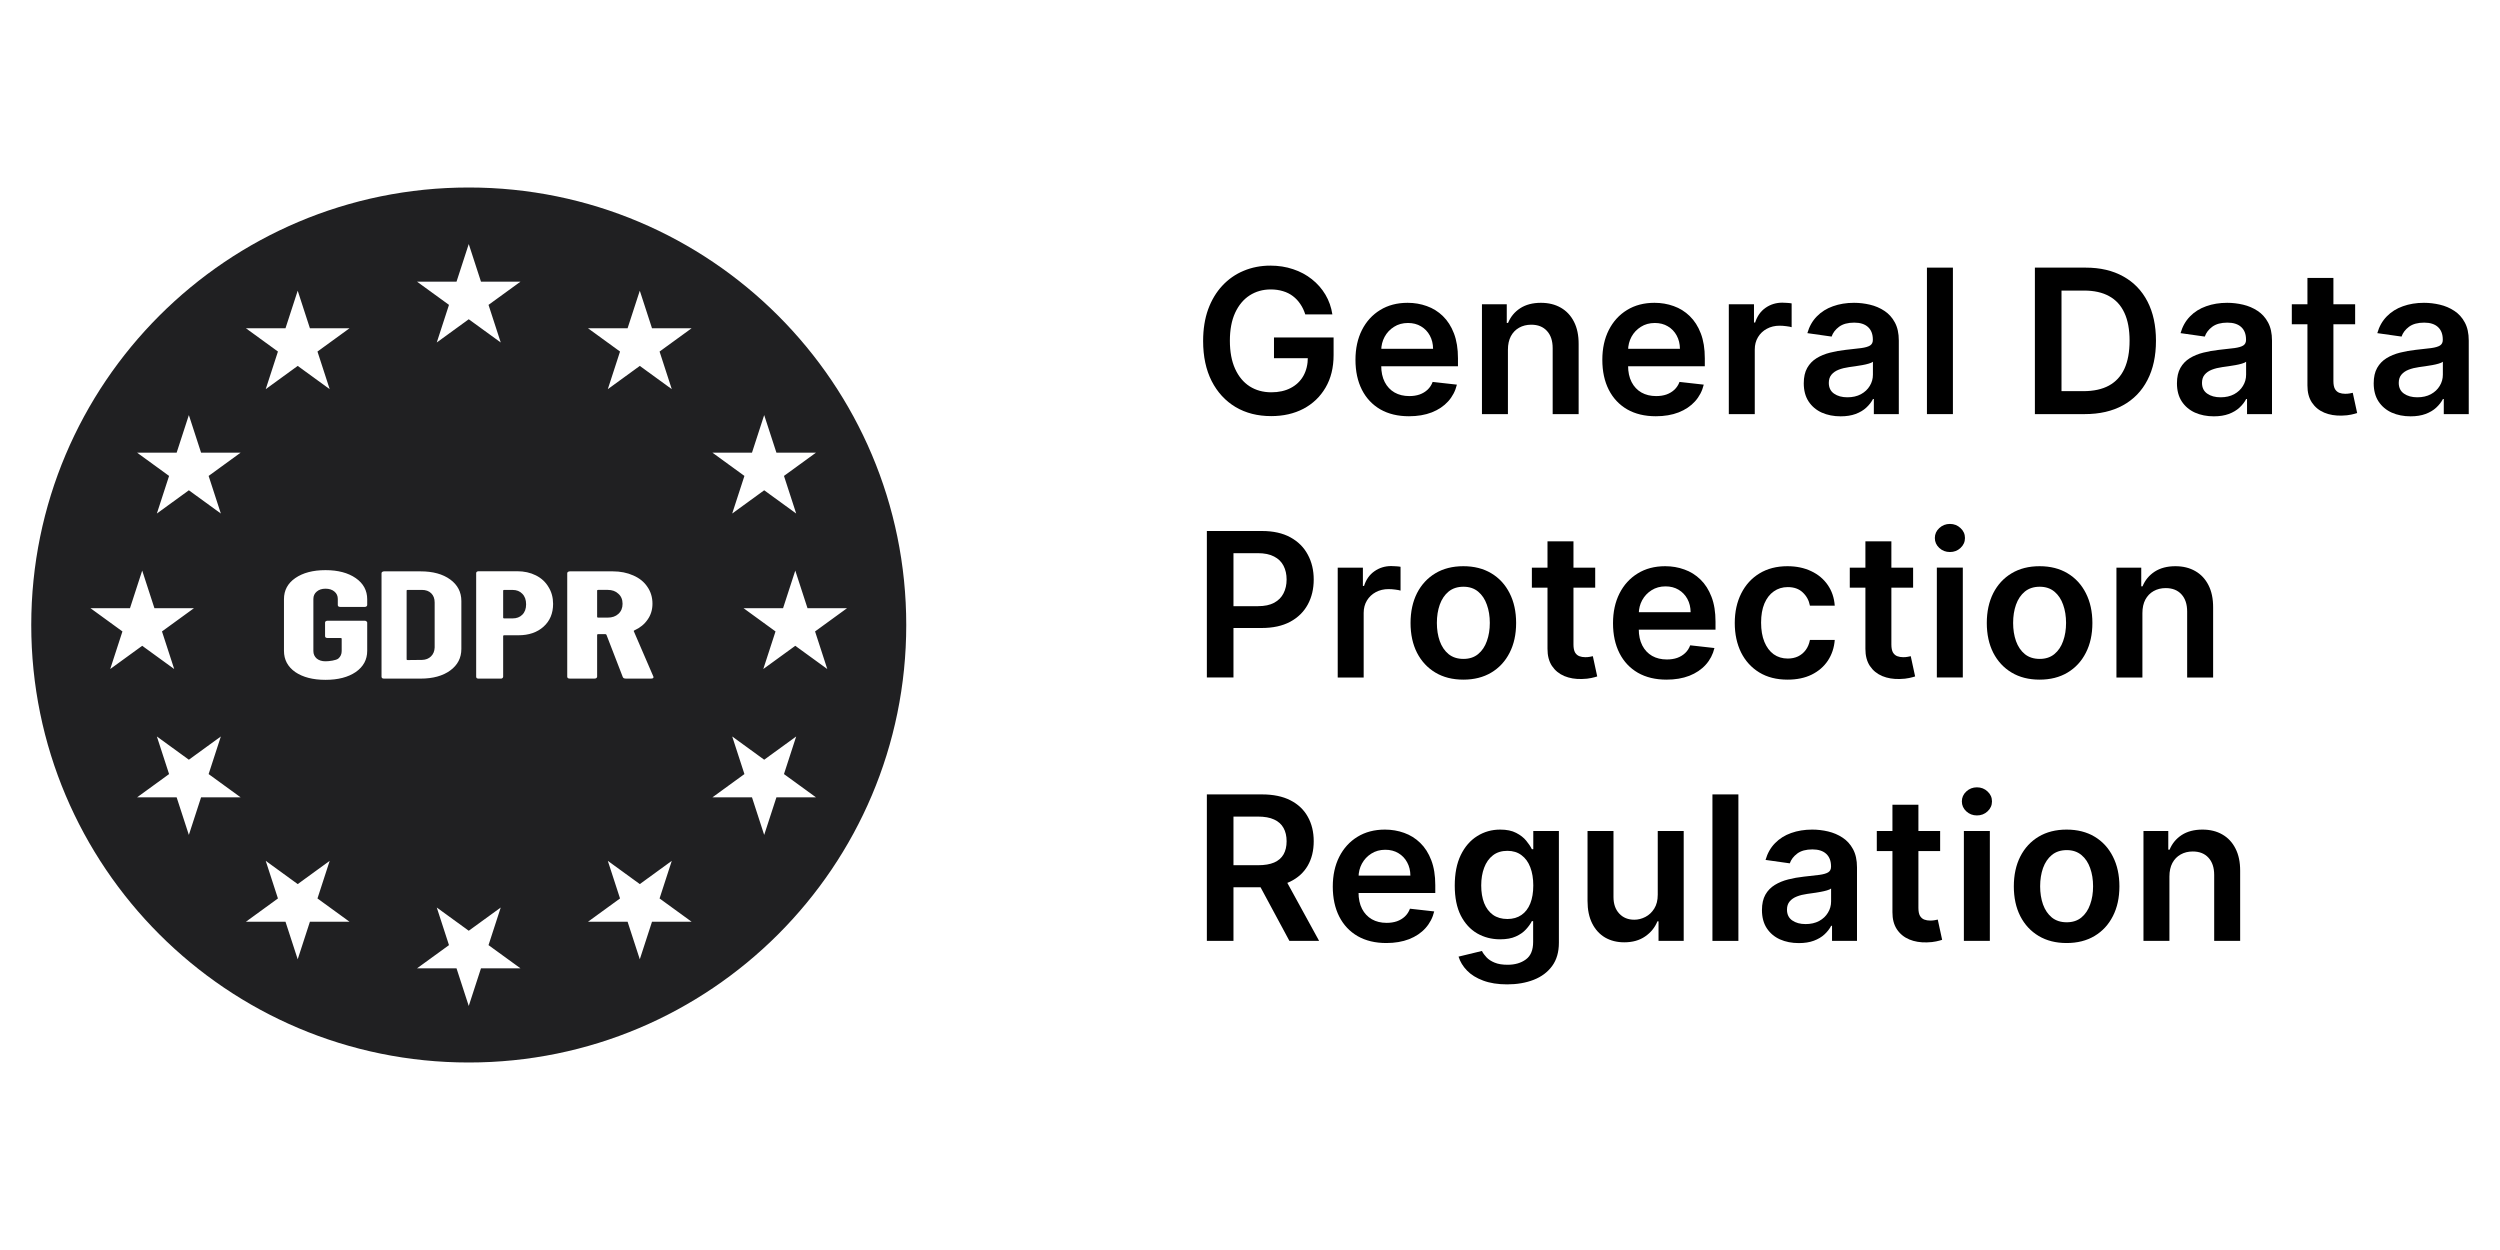 <svg width="160" height="80" viewBox="0 0 160 80" fill="none" xmlns="http://www.w3.org/2000/svg">
<path fill-rule="evenodd" clip-rule="evenodd" d="M30 68C45.464 68 58 55.464 58 40C58 24.536 45.464 12 30 12C14.536 12 2 24.536 2 40C2 55.464 14.536 68 30 68ZM30 15.618L30.782 18.025H33.313L31.265 19.512L32.047 21.919L30 20.432L27.953 21.919L28.735 19.512L26.687 18.025H29.218L30 15.618ZM19.053 18.605L19.835 21.011H22.366L20.318 22.499L21.1 24.906L19.053 23.418L17.006 24.906L17.788 22.499L15.741 21.011H18.271L19.053 18.605ZM41.729 21.011L40.947 18.605L40.165 21.011H37.634L39.682 22.499L38.9 24.906L40.947 23.418L42.994 24.906L42.212 22.499L44.26 21.011H41.729ZM12.087 26.565L12.869 28.971H15.399L13.352 30.459L14.134 32.866L12.087 31.378L10.039 32.866L10.821 30.459L8.774 28.971H11.305L12.087 26.565ZM9.883 38.924L9.101 36.517L8.319 38.924H5.789L7.836 40.412L7.054 42.818L9.101 41.331L11.149 42.818L10.367 40.412L12.414 38.924H9.883ZM48.908 26.565L49.691 28.971H52.221L50.174 30.459L50.956 32.866L48.908 31.378L46.861 32.866L47.643 30.459L45.596 28.971H48.127L48.908 26.565ZM51.68 38.924L50.898 36.517L50.116 38.924H47.586L49.633 40.412L48.851 42.818L50.898 41.331L52.946 42.818L52.164 40.412L54.211 38.924H51.68ZM30 64.382L30.782 61.975H33.313L31.265 60.488L32.047 58.081L30 59.568L27.953 58.081L28.735 60.488L26.687 61.975H29.218L30 64.382ZM19.835 58.989L19.053 61.395L18.271 58.989H15.741L17.788 57.501L17.006 55.094L19.053 56.582L21.1 55.094L20.318 57.501L22.366 58.989H19.835ZM40.947 61.395L41.729 58.989H44.26L42.212 57.501L42.994 55.094L40.947 56.582L38.9 55.094L39.682 57.501L37.634 58.989H40.165L40.947 61.395ZM12.869 51.029L12.087 53.435L11.305 51.029H8.774L10.821 49.541L10.039 47.134L12.087 48.622L14.134 47.134L13.352 49.541L15.399 51.029H12.869ZM48.908 53.435L49.691 51.029H52.221L50.174 49.541L50.956 47.134L48.908 48.622L46.861 47.134L47.643 49.541L45.596 51.029H48.127L48.908 53.435ZM39.858 43.331C39.885 43.397 39.948 43.429 40.048 43.429H41.676C41.776 43.429 41.825 43.397 41.825 43.331L41.812 43.292L40.564 40.4C40.554 40.387 40.554 40.377 40.564 40.371C40.573 40.358 40.586 40.348 40.604 40.341C40.966 40.178 41.246 39.949 41.446 39.655C41.654 39.361 41.758 39.021 41.758 38.635C41.758 38.23 41.649 37.87 41.432 37.557C41.224 37.243 40.925 37.001 40.536 36.831C40.148 36.655 39.704 36.566 39.207 36.566H36.466C36.421 36.566 36.38 36.58 36.344 36.606C36.317 36.625 36.303 36.651 36.303 36.684V43.312C36.303 43.345 36.317 43.374 36.344 43.4C36.38 43.42 36.421 43.429 36.466 43.429H38.053C38.099 43.429 38.135 43.42 38.162 43.4C38.198 43.374 38.216 43.345 38.216 43.312V40.635C38.216 40.603 38.239 40.586 38.284 40.586H38.745C38.773 40.586 38.795 40.599 38.813 40.626L39.858 43.331ZM38.216 37.802C38.216 37.769 38.239 37.753 38.284 37.753H38.895C39.175 37.753 39.401 37.834 39.573 37.998C39.754 38.155 39.844 38.37 39.844 38.645C39.844 38.913 39.754 39.129 39.573 39.292C39.401 39.449 39.175 39.527 38.895 39.527H38.284C38.239 39.527 38.216 39.511 38.216 39.478V37.802ZM33.096 36.559C33.545 36.559 33.945 36.647 34.296 36.824C34.647 37 34.916 37.248 35.104 37.569C35.3 37.882 35.398 38.242 35.398 38.647C35.398 39.255 35.194 39.742 34.786 40.108C34.378 40.474 33.843 40.657 33.181 40.657H32.263C32.222 40.657 32.202 40.673 32.202 40.706V43.314C32.202 43.347 32.185 43.376 32.153 43.402C32.128 43.422 32.096 43.432 32.055 43.432H30.622C30.581 43.432 30.544 43.422 30.512 43.402C30.487 43.376 30.475 43.347 30.475 43.314V36.676C30.475 36.644 30.487 36.618 30.512 36.598C30.544 36.572 30.581 36.559 30.622 36.559H33.096ZM32.802 39.578C33.063 39.578 33.271 39.5 33.426 39.343C33.59 39.18 33.671 38.958 33.671 38.676C33.671 38.389 33.59 38.163 33.426 38C33.271 37.837 33.063 37.755 32.802 37.755H32.263C32.222 37.755 32.202 37.771 32.202 37.804V39.529C32.202 39.562 32.222 39.578 32.263 39.578H32.802ZM24.457 43.401C24.492 43.421 24.531 43.431 24.574 43.431H26.921C27.708 43.431 28.339 43.257 28.814 42.911C29.29 42.564 29.527 42.104 29.527 41.528V38.469C29.527 37.894 29.29 37.434 28.814 37.087C28.339 36.741 27.708 36.567 26.921 36.567H24.574C24.531 36.567 24.492 36.581 24.457 36.607C24.431 36.626 24.418 36.652 24.418 36.685V43.313C24.418 43.346 24.431 43.375 24.457 43.401ZM26.089 42.244C26.046 42.244 26.024 42.228 26.024 42.195V37.803C26.024 37.77 26.046 37.754 26.089 37.754H27.001C27.251 37.754 27.45 37.826 27.597 37.969C27.744 38.113 27.818 38.309 27.818 38.558V41.44C27.809 41.675 27.731 41.865 27.584 42.009C27.437 42.153 27.247 42.228 27.014 42.234L26.089 42.244ZM20.831 43.51C20.03 43.51 19.384 43.343 18.895 43.01C18.414 42.67 18.174 42.219 18.174 41.657V38.343C18.174 37.781 18.414 37.333 18.895 36.999C19.384 36.66 20.03 36.489 20.831 36.489C21.632 36.489 22.277 36.66 22.767 36.999C23.256 37.339 23.501 37.79 23.501 38.352V38.725C23.501 38.758 23.483 38.787 23.448 38.813C23.421 38.833 23.385 38.843 23.341 38.843H21.779C21.734 38.843 21.694 38.833 21.659 38.813C21.632 38.787 21.619 38.758 21.619 38.725V38.333C21.619 38.137 21.547 37.98 21.405 37.862C21.262 37.738 21.071 37.676 20.831 37.676C20.599 37.676 20.412 37.738 20.27 37.862C20.128 37.98 20.056 38.137 20.056 38.333V41.666C20.056 41.862 20.128 42.023 20.27 42.147C20.412 42.264 20.599 42.323 20.831 42.323C21.071 42.323 21.512 42.264 21.654 42.147C21.797 42.023 21.868 41.862 21.868 41.666V40.882C21.868 40.849 21.846 40.833 21.801 40.833H20.964C20.92 40.833 20.88 40.823 20.844 40.803C20.817 40.777 20.804 40.748 20.804 40.715V39.843C20.804 39.81 20.817 39.784 20.844 39.764C20.88 39.738 20.92 39.725 20.964 39.725H23.341C23.385 39.725 23.421 39.738 23.448 39.764C23.483 39.784 23.501 39.81 23.501 39.843V41.657C23.501 42.219 23.256 42.67 22.767 43.01C22.277 43.343 21.632 43.51 20.831 43.51Z" fill="#202022"/>
<path d="M138.843 56.097V60.217H137.182V53.185H138.77V54.38H138.853C139.015 53.986 139.273 53.674 139.628 53.442C139.986 53.21 140.429 53.094 140.955 53.094C141.442 53.094 141.866 53.197 142.227 53.405C142.591 53.612 142.872 53.913 143.071 54.307C143.273 54.7 143.373 55.178 143.37 55.74V60.217H141.708V55.996C141.708 55.526 141.585 55.158 141.341 54.893C141.099 54.627 140.764 54.495 140.335 54.495C140.045 54.495 139.786 54.559 139.56 54.687C139.336 54.812 139.16 54.993 139.032 55.231C138.906 55.469 138.843 55.758 138.843 56.097Z" fill="black"/>
<path d="M132.263 60.354C131.575 60.354 130.978 60.203 130.473 59.901C129.968 59.599 129.576 59.176 129.298 58.633C129.022 58.089 128.885 57.455 128.885 56.728C128.885 56.002 129.022 55.366 129.298 54.819C129.576 54.273 129.968 53.849 130.473 53.547C130.978 53.245 131.575 53.094 132.263 53.094C132.952 53.094 133.549 53.245 134.054 53.547C134.559 53.849 134.949 54.273 135.224 54.819C135.503 55.366 135.642 56.002 135.642 56.728C135.642 57.455 135.503 58.089 135.224 58.633C134.949 59.176 134.559 59.599 134.054 59.901C133.549 60.203 132.952 60.354 132.263 60.354ZM132.273 59.026C132.646 59.026 132.958 58.924 133.209 58.72C133.46 58.512 133.647 58.234 133.769 57.886C133.895 57.539 133.957 57.151 133.957 56.724C133.957 56.294 133.895 55.904 133.769 55.556C133.647 55.206 133.46 54.926 133.209 54.719C132.958 54.511 132.646 54.407 132.273 54.407C131.89 54.407 131.572 54.511 131.318 54.719C131.067 54.926 130.879 55.206 130.753 55.556C130.631 55.904 130.569 56.294 130.569 56.724C130.569 57.151 130.631 57.539 130.753 57.886C130.879 58.234 131.067 58.512 131.318 58.72C131.572 58.924 131.89 59.026 132.273 59.026Z" fill="black"/>
<path d="M125.688 60.217V53.186H127.35V60.217H125.688ZM126.523 52.188C126.26 52.188 126.034 52.101 125.844 51.927C125.654 51.75 125.559 51.538 125.559 51.291C125.559 51.04 125.654 50.828 125.844 50.654C126.034 50.477 126.26 50.389 126.523 50.389C126.79 50.389 127.016 50.477 127.203 50.654C127.392 50.828 127.487 51.04 127.487 51.291C127.487 51.538 127.392 51.75 127.203 51.927C127.016 52.101 126.79 52.188 126.523 52.188Z" fill="black"/>
<path d="M124.169 53.185V54.467H120.115V53.185H124.169ZM121.116 51.501H122.778V58.102C122.778 58.325 122.811 58.496 122.879 58.615C122.949 58.73 123.041 58.81 123.154 58.853C123.267 58.895 123.393 58.917 123.531 58.917C123.635 58.917 123.73 58.909 123.815 58.894C123.904 58.879 123.971 58.865 124.017 58.853L124.297 60.148C124.208 60.179 124.081 60.212 123.916 60.249C123.754 60.285 123.555 60.307 123.319 60.313C122.903 60.325 122.528 60.263 122.195 60.125C121.861 59.985 121.596 59.768 121.401 59.475C121.208 59.182 121.113 58.816 121.116 58.377V51.501Z" fill="black"/>
<path d="M115.125 60.358C114.678 60.358 114.275 60.279 113.917 60.12C113.562 59.959 113.281 59.721 113.073 59.406C112.868 59.092 112.765 58.704 112.765 58.244C112.765 57.847 112.839 57.519 112.985 57.259C113.132 57 113.333 56.792 113.587 56.637C113.841 56.481 114.127 56.364 114.445 56.284C114.767 56.202 115.099 56.142 115.441 56.106C115.855 56.063 116.19 56.025 116.447 55.991C116.704 55.955 116.89 55.9 117.007 55.827C117.126 55.75 117.186 55.633 117.186 55.474V55.447C117.186 55.102 117.083 54.835 116.878 54.646C116.673 54.456 116.378 54.362 115.992 54.362C115.585 54.362 115.262 54.45 115.024 54.627C114.788 54.804 114.629 55.013 114.546 55.254L112.995 55.035C113.117 54.607 113.319 54.25 113.601 53.964C113.882 53.674 114.226 53.457 114.633 53.313C115.041 53.167 115.49 53.094 115.983 53.094C116.323 53.094 116.661 53.133 116.998 53.213C117.334 53.292 117.642 53.423 117.92 53.606C118.199 53.786 118.422 54.032 118.591 54.343C118.762 54.655 118.848 55.044 118.848 55.511V60.217H117.25V59.251H117.195C117.094 59.446 116.952 59.629 116.768 59.8C116.588 59.968 116.36 60.104 116.084 60.207C115.812 60.308 115.492 60.358 115.125 60.358ZM115.556 59.141C115.89 59.141 116.179 59.075 116.424 58.944C116.669 58.81 116.857 58.633 116.988 58.413C117.123 58.193 117.19 57.954 117.19 57.694V56.866C117.138 56.908 117.05 56.948 116.924 56.985C116.802 57.021 116.664 57.053 116.511 57.081C116.358 57.108 116.207 57.133 116.057 57.154C115.907 57.175 115.777 57.194 115.666 57.209C115.418 57.243 115.197 57.297 115.001 57.374C114.805 57.45 114.65 57.557 114.537 57.694C114.424 57.828 114.367 58.002 114.367 58.216C114.367 58.521 114.479 58.752 114.702 58.907C114.926 59.063 115.21 59.141 115.556 59.141Z" fill="black"/>
<path d="M111.257 50.842V60.217H109.596V50.842H111.257Z" fill="black"/>
<path d="M106.096 57.26V53.185H107.757V60.217H106.146V58.967H106.073C105.914 59.361 105.652 59.683 105.288 59.933C104.927 60.183 104.481 60.308 103.952 60.308C103.49 60.308 103.081 60.206 102.726 60.002C102.374 59.794 102.099 59.493 101.9 59.1C101.701 58.703 101.602 58.224 101.602 57.662V53.185H103.263V57.406C103.263 57.852 103.386 58.206 103.631 58.468C103.875 58.731 104.197 58.862 104.595 58.862C104.839 58.862 105.077 58.802 105.306 58.683C105.536 58.564 105.724 58.387 105.871 58.152C106.021 57.914 106.096 57.617 106.096 57.26Z" fill="black"/>
<path d="M96.459 63C95.863 63 95.35 62.919 94.922 62.757C94.493 62.598 94.149 62.385 93.889 62.116C93.629 61.848 93.448 61.55 93.347 61.224L94.844 60.862C94.911 60.999 95.009 61.135 95.137 61.269C95.266 61.407 95.439 61.52 95.656 61.608C95.876 61.7 96.153 61.745 96.487 61.745C96.958 61.745 97.349 61.631 97.658 61.402C97.967 61.176 98.121 60.804 98.121 60.285V58.953H98.039C97.953 59.124 97.827 59.3 97.662 59.48C97.5 59.66 97.284 59.811 97.015 59.933C96.749 60.055 96.413 60.116 96.01 60.116C95.468 60.116 94.977 59.989 94.536 59.736C94.098 59.48 93.749 59.098 93.489 58.592C93.232 58.082 93.104 57.444 93.104 56.678C93.104 55.906 93.232 55.254 93.489 54.723C93.749 54.189 94.1 53.785 94.541 53.51C94.981 53.233 95.472 53.094 96.014 53.094C96.427 53.094 96.767 53.164 97.033 53.304C97.303 53.442 97.517 53.608 97.676 53.803C97.835 53.995 97.956 54.177 98.039 54.348H98.13V53.185H99.769V60.331C99.769 60.932 99.625 61.43 99.338 61.823C99.05 62.217 98.657 62.511 98.158 62.707C97.659 62.902 97.093 63 96.459 63ZM96.473 58.816C96.825 58.816 97.125 58.73 97.373 58.559C97.621 58.389 97.809 58.143 97.938 57.822C98.066 57.502 98.13 57.117 98.13 56.669C98.13 56.226 98.066 55.839 97.938 55.506C97.812 55.173 97.625 54.916 97.377 54.733C97.133 54.546 96.831 54.453 96.473 54.453C96.103 54.453 95.794 54.549 95.546 54.742C95.298 54.934 95.111 55.198 94.986 55.534C94.86 55.866 94.798 56.245 94.798 56.669C94.798 57.099 94.86 57.476 94.986 57.8C95.114 58.12 95.303 58.37 95.55 58.55C95.802 58.727 96.109 58.816 96.473 58.816Z" fill="black"/>
<path d="M88.723 60.354C88.016 60.354 87.405 60.207 86.891 59.914C86.38 59.618 85.987 59.2 85.711 58.66C85.436 58.117 85.298 57.478 85.298 56.742C85.298 56.019 85.436 55.384 85.711 54.838C85.99 54.288 86.378 53.861 86.877 53.556C87.376 53.248 87.962 53.094 88.635 53.094C89.07 53.094 89.48 53.164 89.866 53.304C90.254 53.442 90.597 53.655 90.894 53.945C91.194 54.235 91.43 54.604 91.601 55.053C91.772 55.498 91.858 56.029 91.858 56.646V57.154H86.079V56.037H90.265C90.262 55.72 90.193 55.438 90.058 55.19C89.924 54.94 89.736 54.743 89.494 54.6C89.255 54.456 88.977 54.385 88.658 54.385C88.319 54.385 88.02 54.467 87.763 54.632C87.506 54.794 87.306 55.007 87.162 55.273C87.021 55.535 86.949 55.824 86.946 56.138V57.113C86.946 57.522 87.021 57.873 87.171 58.166C87.321 58.456 87.531 58.678 87.8 58.834C88.069 58.987 88.385 59.063 88.746 59.063C88.987 59.063 89.206 59.029 89.402 58.962C89.598 58.892 89.768 58.79 89.912 58.656C90.055 58.521 90.164 58.355 90.237 58.157L91.789 58.331C91.691 58.739 91.504 59.096 91.229 59.402C90.957 59.704 90.608 59.939 90.182 60.107C89.757 60.271 89.27 60.354 88.723 60.354Z" fill="black"/>
<path d="M77.239 60.217V50.842H80.764C81.486 50.842 82.092 50.967 82.582 51.217C83.075 51.467 83.447 51.818 83.697 52.27C83.951 52.719 84.078 53.242 84.078 53.84C84.078 54.441 83.95 54.963 83.693 55.406C83.439 55.845 83.064 56.185 82.568 56.426C82.072 56.664 81.463 56.783 80.741 56.783H78.23V55.374H80.512C80.934 55.374 81.28 55.316 81.549 55.2C81.818 55.081 82.017 54.908 82.146 54.682C82.277 54.453 82.343 54.173 82.343 53.84C82.343 53.508 82.277 53.224 82.146 52.989C82.014 52.751 81.814 52.571 81.544 52.449C81.275 52.323 80.928 52.261 80.502 52.261H78.942V60.217H77.239ZM82.095 55.969L84.423 60.217H82.522L80.236 55.969H82.095Z" fill="black"/>
<path d="M137.114 39.24V43.36H135.452V36.329H137.04V37.524H137.123C137.285 37.13 137.544 36.817 137.899 36.585C138.257 36.353 138.699 36.237 139.226 36.237C139.712 36.237 140.136 36.341 140.497 36.549C140.861 36.756 141.143 37.057 141.342 37.45C141.544 37.844 141.643 38.322 141.64 38.883V43.36H139.978V39.139C139.978 38.669 139.856 38.302 139.611 38.036C139.369 37.771 139.034 37.638 138.606 37.638C138.315 37.638 138.057 37.702 137.83 37.83C137.607 37.955 137.431 38.137 137.302 38.375C137.177 38.613 137.114 38.901 137.114 39.24Z" fill="black"/>
<path d="M130.534 43.497C129.845 43.497 129.249 43.346 128.744 43.044C128.239 42.742 127.847 42.319 127.568 41.776C127.293 41.233 127.155 40.598 127.155 39.872C127.155 39.146 127.293 38.509 127.568 37.963C127.847 37.417 128.239 36.993 128.744 36.691C129.249 36.388 129.845 36.237 130.534 36.237C131.222 36.237 131.819 36.388 132.324 36.691C132.829 36.993 133.219 37.417 133.495 37.963C133.773 38.509 133.913 39.146 133.913 39.872C133.913 40.598 133.773 41.233 133.495 41.776C133.219 42.319 132.829 42.742 132.324 43.044C131.819 43.346 131.222 43.497 130.534 43.497ZM130.543 42.17C130.916 42.17 131.229 42.068 131.48 41.863C131.731 41.656 131.917 41.378 132.04 41.03C132.165 40.682 132.228 40.295 132.228 39.867C132.228 39.437 132.165 39.048 132.04 38.7C131.917 38.349 131.731 38.07 131.48 37.862C131.229 37.655 130.916 37.551 130.543 37.551C130.161 37.551 129.842 37.655 129.588 37.862C129.337 38.07 129.149 38.349 129.024 38.7C128.901 39.048 128.84 39.437 128.84 39.867C128.84 40.295 128.901 40.682 129.024 41.03C129.149 41.378 129.337 41.656 129.588 41.863C129.842 42.068 130.161 42.17 130.543 42.17Z" fill="black"/>
<path d="M123.958 43.359V36.328H125.62V43.359H123.958ZM124.794 35.33C124.531 35.33 124.304 35.243 124.114 35.069C123.925 34.892 123.83 34.68 123.83 34.433C123.83 34.183 123.925 33.971 124.114 33.797C124.304 33.62 124.531 33.531 124.794 33.531C125.06 33.531 125.287 33.62 125.473 33.797C125.663 33.971 125.758 34.183 125.758 34.433C125.758 34.68 125.663 34.892 125.473 35.069C125.287 35.243 125.06 35.33 124.794 35.33Z" fill="black"/>
<path d="M122.439 36.329V37.611H118.386V36.329H122.439ZM119.386 34.645H121.048V41.245C121.048 41.468 121.082 41.639 121.149 41.758C121.22 41.874 121.311 41.953 121.425 41.996C121.538 42.039 121.663 42.06 121.801 42.06C121.905 42.06 122 42.053 122.086 42.037C122.174 42.022 122.242 42.008 122.288 41.996L122.568 43.292C122.479 43.322 122.352 43.356 122.187 43.392C122.025 43.429 121.826 43.45 121.59 43.456C121.174 43.469 120.799 43.406 120.465 43.269C120.132 43.128 119.867 42.912 119.671 42.619C119.478 42.326 119.383 41.959 119.386 41.52V34.645Z" fill="black"/>
<path d="M114.404 43.497C113.7 43.497 113.095 43.343 112.591 43.035C112.089 42.727 111.701 42.301 111.429 41.758C111.16 41.212 111.025 40.583 111.025 39.872C111.025 39.158 111.163 38.528 111.438 37.981C111.714 37.432 112.102 37.005 112.604 36.7C113.109 36.391 113.706 36.237 114.395 36.237C114.967 36.237 115.473 36.343 115.914 36.553C116.358 36.761 116.711 37.055 116.974 37.437C117.238 37.815 117.388 38.258 117.424 38.764H115.836C115.772 38.425 115.619 38.143 115.377 37.917C115.138 37.688 114.818 37.574 114.418 37.574C114.078 37.574 113.779 37.666 113.522 37.849C113.265 38.029 113.065 38.288 112.921 38.627C112.78 38.966 112.71 39.371 112.71 39.844C112.71 40.324 112.78 40.736 112.921 41.08C113.062 41.422 113.259 41.686 113.513 41.872C113.77 42.055 114.072 42.147 114.418 42.147C114.662 42.147 114.881 42.101 115.074 42.01C115.27 41.915 115.434 41.779 115.565 41.602C115.697 41.425 115.787 41.21 115.836 40.957H117.424C117.385 41.454 117.238 41.895 116.984 42.28C116.73 42.661 116.384 42.96 115.946 43.177C115.509 43.391 114.994 43.497 114.404 43.497Z" fill="black"/>
<path d="M106.658 43.497C105.951 43.497 105.34 43.351 104.826 43.058C104.315 42.762 103.922 42.344 103.647 41.804C103.371 41.261 103.233 40.621 103.233 39.886C103.233 39.162 103.371 38.528 103.647 37.981C103.925 37.432 104.314 37.005 104.813 36.7C105.311 36.391 105.897 36.237 106.571 36.237C107.005 36.237 107.415 36.307 107.801 36.448C108.19 36.585 108.532 36.799 108.829 37.089C109.129 37.379 109.365 37.748 109.536 38.197C109.708 38.642 109.793 39.173 109.793 39.789V40.298H104.014V39.181H108.2C108.197 38.863 108.128 38.581 107.994 38.334C107.859 38.084 107.671 37.887 107.429 37.743C107.19 37.6 106.912 37.528 106.594 37.528C106.254 37.528 105.956 37.611 105.699 37.775C105.441 37.937 105.241 38.151 105.097 38.416C104.956 38.679 104.884 38.967 104.881 39.281V40.256C104.881 40.665 104.956 41.016 105.106 41.309C105.256 41.599 105.466 41.822 105.735 41.978C106.005 42.13 106.32 42.206 106.681 42.206C106.923 42.206 107.141 42.173 107.337 42.106C107.533 42.036 107.703 41.933 107.847 41.799C107.991 41.665 108.099 41.498 108.173 41.3L109.724 41.474C109.626 41.883 109.44 42.24 109.164 42.545C108.892 42.847 108.543 43.082 108.118 43.25C107.692 43.415 107.206 43.497 106.658 43.497Z" fill="black"/>
<path d="M102.093 36.329V37.611H98.04V36.329H102.093ZM99.04 34.645H100.702V41.245C100.702 41.468 100.736 41.639 100.803 41.758C100.873 41.874 100.965 41.953 101.078 41.996C101.192 42.039 101.317 42.06 101.455 42.06C101.559 42.06 101.654 42.053 101.74 42.037C101.828 42.022 101.896 42.008 101.942 41.996L102.222 43.292C102.133 43.322 102.006 43.356 101.841 43.392C101.678 43.429 101.479 43.45 101.244 43.456C100.828 43.469 100.453 43.406 100.119 43.269C99.785 43.128 99.521 42.912 99.325 42.619C99.132 42.326 99.037 41.959 99.04 41.52V34.645Z" fill="black"/>
<path d="M93.654 43.497C92.965 43.497 92.368 43.346 91.864 43.044C91.359 42.742 90.967 42.319 90.688 41.776C90.413 41.233 90.275 40.598 90.275 39.872C90.275 39.146 90.413 38.509 90.688 37.963C90.967 37.417 91.359 36.993 91.864 36.691C92.368 36.388 92.965 36.237 93.654 36.237C94.342 36.237 94.939 36.388 95.444 36.691C95.949 36.993 96.339 37.417 96.615 37.963C96.893 38.509 97.032 39.146 97.032 39.872C97.032 40.598 96.893 41.233 96.615 41.776C96.339 42.319 95.949 42.742 95.444 43.044C94.939 43.346 94.342 43.497 93.654 43.497ZM93.663 42.17C94.036 42.17 94.349 42.068 94.599 41.863C94.85 41.656 95.037 41.378 95.159 41.03C95.285 40.682 95.348 40.295 95.348 39.867C95.348 39.437 95.285 39.048 95.159 38.7C95.037 38.349 94.85 38.07 94.599 37.862C94.349 37.655 94.036 37.551 93.663 37.551C93.28 37.551 92.962 37.655 92.708 37.862C92.457 38.07 92.269 38.349 92.144 38.7C92.021 39.048 91.96 39.437 91.96 39.867C91.96 40.295 92.021 40.682 92.144 41.03C92.269 41.378 92.457 41.656 92.708 41.863C92.962 42.068 93.28 42.17 93.663 42.17Z" fill="black"/>
<path d="M85.614 43.36V36.329H87.225V37.501H87.299C87.427 37.095 87.647 36.782 87.96 36.563C88.275 36.34 88.634 36.228 89.038 36.228C89.13 36.228 89.233 36.233 89.346 36.242C89.462 36.248 89.559 36.259 89.635 36.274V37.799C89.565 37.774 89.453 37.753 89.3 37.734C89.15 37.713 89.005 37.703 88.864 37.703C88.561 37.703 88.288 37.768 88.047 37.899C87.808 38.028 87.62 38.206 87.482 38.435C87.344 38.664 87.275 38.928 87.275 39.227V43.36H85.614Z" fill="black"/>
<path d="M77.239 43.359V33.984H80.764C81.486 33.984 82.092 34.119 82.582 34.387C83.075 34.656 83.447 35.025 83.697 35.495C83.951 35.962 84.078 36.493 84.078 37.088C84.078 37.689 83.951 38.223 83.697 38.69C83.443 39.157 83.069 39.525 82.573 39.793C82.077 40.059 81.466 40.192 80.741 40.192H78.404V38.795H80.512C80.934 38.795 81.28 38.722 81.549 38.576C81.818 38.429 82.017 38.228 82.146 37.971C82.277 37.715 82.343 37.421 82.343 37.088C82.343 36.755 82.277 36.462 82.146 36.209C82.017 35.956 81.817 35.759 81.544 35.619C81.275 35.475 80.928 35.403 80.502 35.403H78.942V43.359H77.239Z" fill="black"/>
<path d="M154.277 26.645C153.83 26.645 153.428 26.565 153.07 26.407C152.715 26.245 152.433 26.007 152.225 25.692C152.02 25.378 151.917 24.991 151.917 24.53C151.917 24.133 151.991 23.805 152.138 23.546C152.285 23.286 152.485 23.079 152.739 22.923C152.993 22.767 153.279 22.65 153.598 22.57C153.919 22.488 154.251 22.429 154.594 22.392C155.007 22.349 155.342 22.311 155.599 22.277C155.856 22.241 156.043 22.186 156.159 22.113C156.278 22.036 156.338 21.919 156.338 21.76V21.733C156.338 21.388 156.236 21.121 156.031 20.932C155.826 20.742 155.53 20.648 155.145 20.648C154.738 20.648 154.415 20.736 154.176 20.913C153.94 21.09 153.781 21.299 153.699 21.541L152.147 21.321C152.269 20.893 152.471 20.537 152.753 20.25C153.035 19.96 153.379 19.743 153.786 19.6C154.193 19.453 154.643 19.38 155.135 19.38C155.475 19.38 155.813 19.42 156.15 19.499C156.487 19.578 156.794 19.709 157.073 19.893C157.351 20.073 157.575 20.318 157.743 20.63C157.914 20.941 158 21.33 158 21.797V26.503H156.402V25.537H156.347C156.246 25.732 156.104 25.915 155.92 26.086C155.74 26.254 155.512 26.39 155.236 26.494C154.964 26.594 154.644 26.645 154.277 26.645ZM154.709 25.427C155.042 25.427 155.331 25.361 155.576 25.23C155.821 25.096 156.009 24.919 156.141 24.699C156.275 24.479 156.343 24.24 156.343 23.98V23.152C156.291 23.195 156.202 23.234 156.077 23.271C155.954 23.308 155.816 23.34 155.663 23.367C155.51 23.394 155.359 23.419 155.209 23.44C155.059 23.462 154.929 23.48 154.819 23.495C154.571 23.529 154.349 23.584 154.153 23.66C153.957 23.736 153.803 23.843 153.689 23.98C153.576 24.115 153.52 24.289 153.52 24.502C153.52 24.807 153.631 25.038 153.855 25.193C154.078 25.349 154.363 25.427 154.709 25.427Z" fill="black"/>
<path d="M150.729 19.472V20.753H146.676V19.472H150.729ZM147.676 17.787H149.338V24.388C149.338 24.611 149.372 24.782 149.439 24.901C149.509 25.017 149.601 25.096 149.714 25.139C149.828 25.181 149.953 25.203 150.091 25.203C150.195 25.203 150.29 25.195 150.376 25.18C150.464 25.165 150.532 25.151 150.577 25.139L150.858 26.434C150.769 26.465 150.642 26.498 150.477 26.535C150.314 26.572 150.115 26.593 149.88 26.599C149.464 26.611 149.089 26.549 148.755 26.411C148.421 26.271 148.157 26.054 147.961 25.761C147.768 25.468 147.673 25.102 147.676 24.663V17.787Z" fill="black"/>
<path d="M141.685 26.645C141.238 26.645 140.836 26.565 140.478 26.407C140.123 26.245 139.841 26.007 139.633 25.692C139.428 25.378 139.325 24.991 139.325 24.53C139.325 24.133 139.399 23.805 139.546 23.546C139.693 23.286 139.893 23.079 140.147 22.923C140.401 22.767 140.687 22.65 141.006 22.57C141.327 22.488 141.659 22.429 142.002 22.392C142.415 22.349 142.75 22.311 143.007 22.277C143.264 22.241 143.451 22.186 143.567 22.113C143.686 22.036 143.746 21.919 143.746 21.76V21.733C143.746 21.388 143.644 21.121 143.439 20.932C143.234 20.742 142.938 20.648 142.553 20.648C142.146 20.648 141.823 20.736 141.584 20.913C141.348 21.09 141.189 21.299 141.107 21.541L139.555 21.321C139.677 20.893 139.879 20.537 140.161 20.25C140.442 19.96 140.787 19.743 141.194 19.6C141.601 19.453 142.051 19.38 142.543 19.38C142.883 19.38 143.221 19.42 143.558 19.499C143.895 19.578 144.202 19.709 144.481 19.893C144.759 20.073 144.983 20.318 145.151 20.63C145.322 20.941 145.408 21.33 145.408 21.797V26.503H143.81V25.537H143.755C143.654 25.732 143.512 25.915 143.328 26.086C143.148 26.254 142.92 26.39 142.644 26.494C142.372 26.594 142.052 26.645 141.685 26.645ZM142.116 25.427C142.45 25.427 142.739 25.361 142.984 25.23C143.229 25.096 143.417 24.919 143.549 24.699C143.683 24.479 143.751 24.24 143.751 23.98V23.152C143.699 23.195 143.61 23.234 143.484 23.271C143.362 23.308 143.224 23.34 143.071 23.367C142.918 23.394 142.767 23.419 142.617 23.44C142.467 23.462 142.337 23.48 142.227 23.495C141.979 23.529 141.757 23.584 141.561 23.66C141.365 23.736 141.211 23.843 141.097 23.98C140.984 24.115 140.928 24.289 140.928 24.502C140.928 24.807 141.039 25.038 141.263 25.193C141.486 25.349 141.771 25.427 142.116 25.427Z" fill="black"/>
<path d="M133.419 26.503H130.233V17.128H133.483C134.417 17.128 135.218 17.316 135.889 17.691C136.562 18.063 137.079 18.599 137.44 19.298C137.801 19.997 137.982 20.833 137.982 21.806C137.982 22.783 137.8 23.622 137.436 24.324C137.075 25.026 136.553 25.564 135.87 25.94C135.191 26.315 134.374 26.503 133.419 26.503ZM131.936 25.034H133.336C133.991 25.034 134.538 24.914 134.975 24.676C135.413 24.435 135.742 24.077 135.962 23.601C136.182 23.122 136.293 22.523 136.293 21.806C136.293 21.089 136.182 20.494 135.962 20.021C135.742 19.545 135.416 19.189 134.984 18.954C134.556 18.716 134.023 18.597 133.387 18.597H131.936V25.034Z" fill="black"/>
<path d="M124.986 17.128V26.503H123.324V17.128H124.986Z" fill="black"/>
<path d="M117.801 26.645C117.354 26.645 116.952 26.565 116.594 26.407C116.239 26.245 115.957 26.007 115.749 25.692C115.544 25.378 115.441 24.991 115.441 24.53C115.441 24.133 115.515 23.805 115.662 23.546C115.809 23.286 116.009 23.079 116.263 22.923C116.517 22.767 116.803 22.65 117.122 22.57C117.443 22.488 117.775 22.429 118.118 22.392C118.531 22.349 118.866 22.311 119.123 22.277C119.38 22.241 119.567 22.186 119.683 22.113C119.802 22.036 119.862 21.919 119.862 21.76V21.733C119.862 21.388 119.76 21.121 119.555 20.932C119.349 20.742 119.054 20.648 118.669 20.648C118.262 20.648 117.939 20.736 117.7 20.913C117.464 21.09 117.305 21.299 117.223 21.541L115.671 21.321C115.793 20.893 115.995 20.537 116.277 20.25C116.558 19.96 116.903 19.743 117.31 19.6C117.717 19.453 118.167 19.38 118.659 19.38C118.999 19.38 119.337 19.42 119.674 19.499C120.011 19.578 120.318 19.709 120.597 19.893C120.875 20.073 121.098 20.318 121.267 20.63C121.438 20.941 121.524 21.33 121.524 21.797V26.503H119.926V25.537H119.871C119.77 25.732 119.628 25.915 119.444 26.086C119.264 26.254 119.036 26.39 118.76 26.494C118.488 26.594 118.168 26.645 117.801 26.645ZM118.232 25.427C118.566 25.427 118.855 25.361 119.1 25.23C119.345 25.096 119.533 24.919 119.665 24.699C119.799 24.479 119.867 24.24 119.867 23.98V23.152C119.815 23.195 119.726 23.234 119.6 23.271C119.478 23.308 119.34 23.34 119.187 23.367C119.034 23.394 118.883 23.419 118.733 23.44C118.583 23.462 118.453 23.48 118.343 23.495C118.095 23.529 117.873 23.584 117.677 23.66C117.481 23.736 117.327 23.843 117.213 23.98C117.1 24.115 117.044 24.289 117.044 24.502C117.044 24.807 117.155 25.038 117.379 25.193C117.602 25.349 117.887 25.427 118.232 25.427Z" fill="black"/>
<path d="M110.644 26.503V19.472H112.255V20.644H112.328C112.457 20.238 112.677 19.925 112.989 19.705C113.305 19.483 113.664 19.371 114.068 19.371C114.16 19.371 114.262 19.376 114.376 19.385C114.492 19.391 114.588 19.402 114.665 19.417V20.941C114.594 20.917 114.483 20.895 114.33 20.877C114.18 20.856 114.034 20.845 113.894 20.845C113.591 20.845 113.318 20.911 113.077 21.042C112.838 21.17 112.65 21.349 112.512 21.578C112.374 21.806 112.305 22.07 112.305 22.369V26.503H110.644Z" fill="black"/>
<path d="M105.973 26.64C105.266 26.64 104.656 26.494 104.141 26.201C103.63 25.904 103.237 25.486 102.962 24.946C102.686 24.403 102.549 23.764 102.549 23.028C102.549 22.305 102.686 21.67 102.962 21.124C103.24 20.575 103.629 20.147 104.128 19.842C104.627 19.534 105.213 19.38 105.886 19.38C106.32 19.38 106.731 19.45 107.116 19.59C107.505 19.728 107.848 19.941 108.144 20.231C108.444 20.521 108.68 20.89 108.851 21.339C109.023 21.785 109.108 22.316 109.108 22.932V23.44H103.329V22.323H107.516C107.512 22.006 107.444 21.724 107.309 21.476C107.174 21.226 106.986 21.029 106.744 20.886C106.506 20.742 106.227 20.671 105.909 20.671C105.569 20.671 105.271 20.753 105.014 20.918C104.757 21.08 104.556 21.293 104.412 21.559C104.272 21.821 104.2 22.11 104.197 22.424V23.399C104.197 23.808 104.272 24.159 104.422 24.452C104.571 24.742 104.781 24.965 105.05 25.12C105.32 25.273 105.635 25.349 105.996 25.349C106.238 25.349 106.457 25.316 106.653 25.248C106.848 25.178 107.018 25.076 107.162 24.942C107.306 24.807 107.415 24.641 107.488 24.443L109.04 24.617C108.942 25.026 108.755 25.383 108.48 25.688C108.207 25.99 107.858 26.225 107.433 26.393C107.008 26.558 106.521 26.64 105.973 26.64Z" fill="black"/>
<path d="M96.507 22.383V26.503H94.845V19.471H96.433V20.666H96.516C96.678 20.273 96.937 19.96 97.292 19.728C97.65 19.496 98.092 19.38 98.618 19.38C99.105 19.38 99.529 19.484 99.89 19.691C100.254 19.899 100.536 20.199 100.735 20.593C100.937 20.987 101.036 21.464 101.033 22.026V26.503H99.371V22.282C99.371 21.812 99.249 21.444 99.004 21.179C98.762 20.913 98.427 20.781 97.999 20.781C97.708 20.781 97.449 20.845 97.223 20.973C96.999 21.098 96.823 21.28 96.695 21.518C96.57 21.756 96.507 22.044 96.507 22.383Z" fill="black"/>
<path d="M90.174 26.64C89.467 26.64 88.857 26.494 88.343 26.201C87.832 25.904 87.438 25.486 87.163 24.946C86.888 24.403 86.75 23.764 86.75 23.028C86.75 22.305 86.888 21.67 87.163 21.124C87.441 20.575 87.83 20.147 88.329 19.842C88.828 19.534 89.414 19.38 90.087 19.38C90.522 19.38 90.932 19.45 91.317 19.59C91.706 19.728 92.049 19.941 92.346 20.231C92.645 20.521 92.881 20.89 93.053 21.339C93.224 21.785 93.31 22.316 93.31 22.932V23.44H87.53V22.323H91.717C91.714 22.006 91.645 21.724 91.51 21.476C91.376 21.226 91.187 21.029 90.945 20.886C90.707 20.742 90.428 20.671 90.11 20.671C89.77 20.671 89.472 20.753 89.215 20.918C88.958 21.08 88.757 21.293 88.614 21.559C88.473 21.821 88.401 22.11 88.398 22.424V23.399C88.398 23.808 88.473 24.159 88.623 24.452C88.773 24.742 88.982 24.965 89.252 25.12C89.521 25.273 89.836 25.349 90.197 25.349C90.439 25.349 90.658 25.316 90.854 25.248C91.05 25.178 91.219 25.076 91.363 24.942C91.507 24.807 91.616 24.641 91.689 24.443L93.241 24.617C93.143 25.026 92.956 25.383 92.681 25.688C92.408 25.99 92.059 26.225 91.634 26.393C91.209 26.558 90.722 26.64 90.174 26.64Z" fill="black"/>
<path d="M83.537 20.122C83.46 19.875 83.355 19.654 83.22 19.458C83.089 19.26 82.929 19.09 82.743 18.95C82.559 18.81 82.348 18.704 82.109 18.634C81.871 18.561 81.61 18.524 81.329 18.524C80.824 18.524 80.374 18.651 79.979 18.904C79.585 19.158 79.274 19.53 79.047 20.021C78.824 20.509 78.712 21.105 78.712 21.806C78.712 22.515 78.824 23.114 79.047 23.605C79.271 24.097 79.581 24.471 79.979 24.727C80.377 24.98 80.839 25.107 81.366 25.107C81.843 25.107 82.256 25.015 82.605 24.832C82.957 24.649 83.228 24.39 83.418 24.054C83.607 23.715 83.702 23.319 83.702 22.864L84.088 22.923H81.535V21.596H85.35V22.722C85.35 23.525 85.179 24.219 84.836 24.805C84.493 25.391 84.022 25.842 83.422 26.16C82.822 26.474 82.134 26.631 81.356 26.631C80.49 26.631 79.73 26.438 79.075 26.05C78.423 25.659 77.913 25.105 77.546 24.388C77.182 23.668 77 22.814 77 21.825C77 21.068 77.107 20.392 77.321 19.797C77.539 19.202 77.842 18.697 78.23 18.282C78.619 17.864 79.075 17.546 79.598 17.33C80.122 17.11 80.691 17 81.306 17C81.826 17 82.311 17.076 82.761 17.229C83.211 17.378 83.61 17.592 83.959 17.87C84.311 18.148 84.6 18.477 84.827 18.858C85.053 19.24 85.202 19.661 85.272 20.122H83.537Z" fill="black"/>
</svg>

